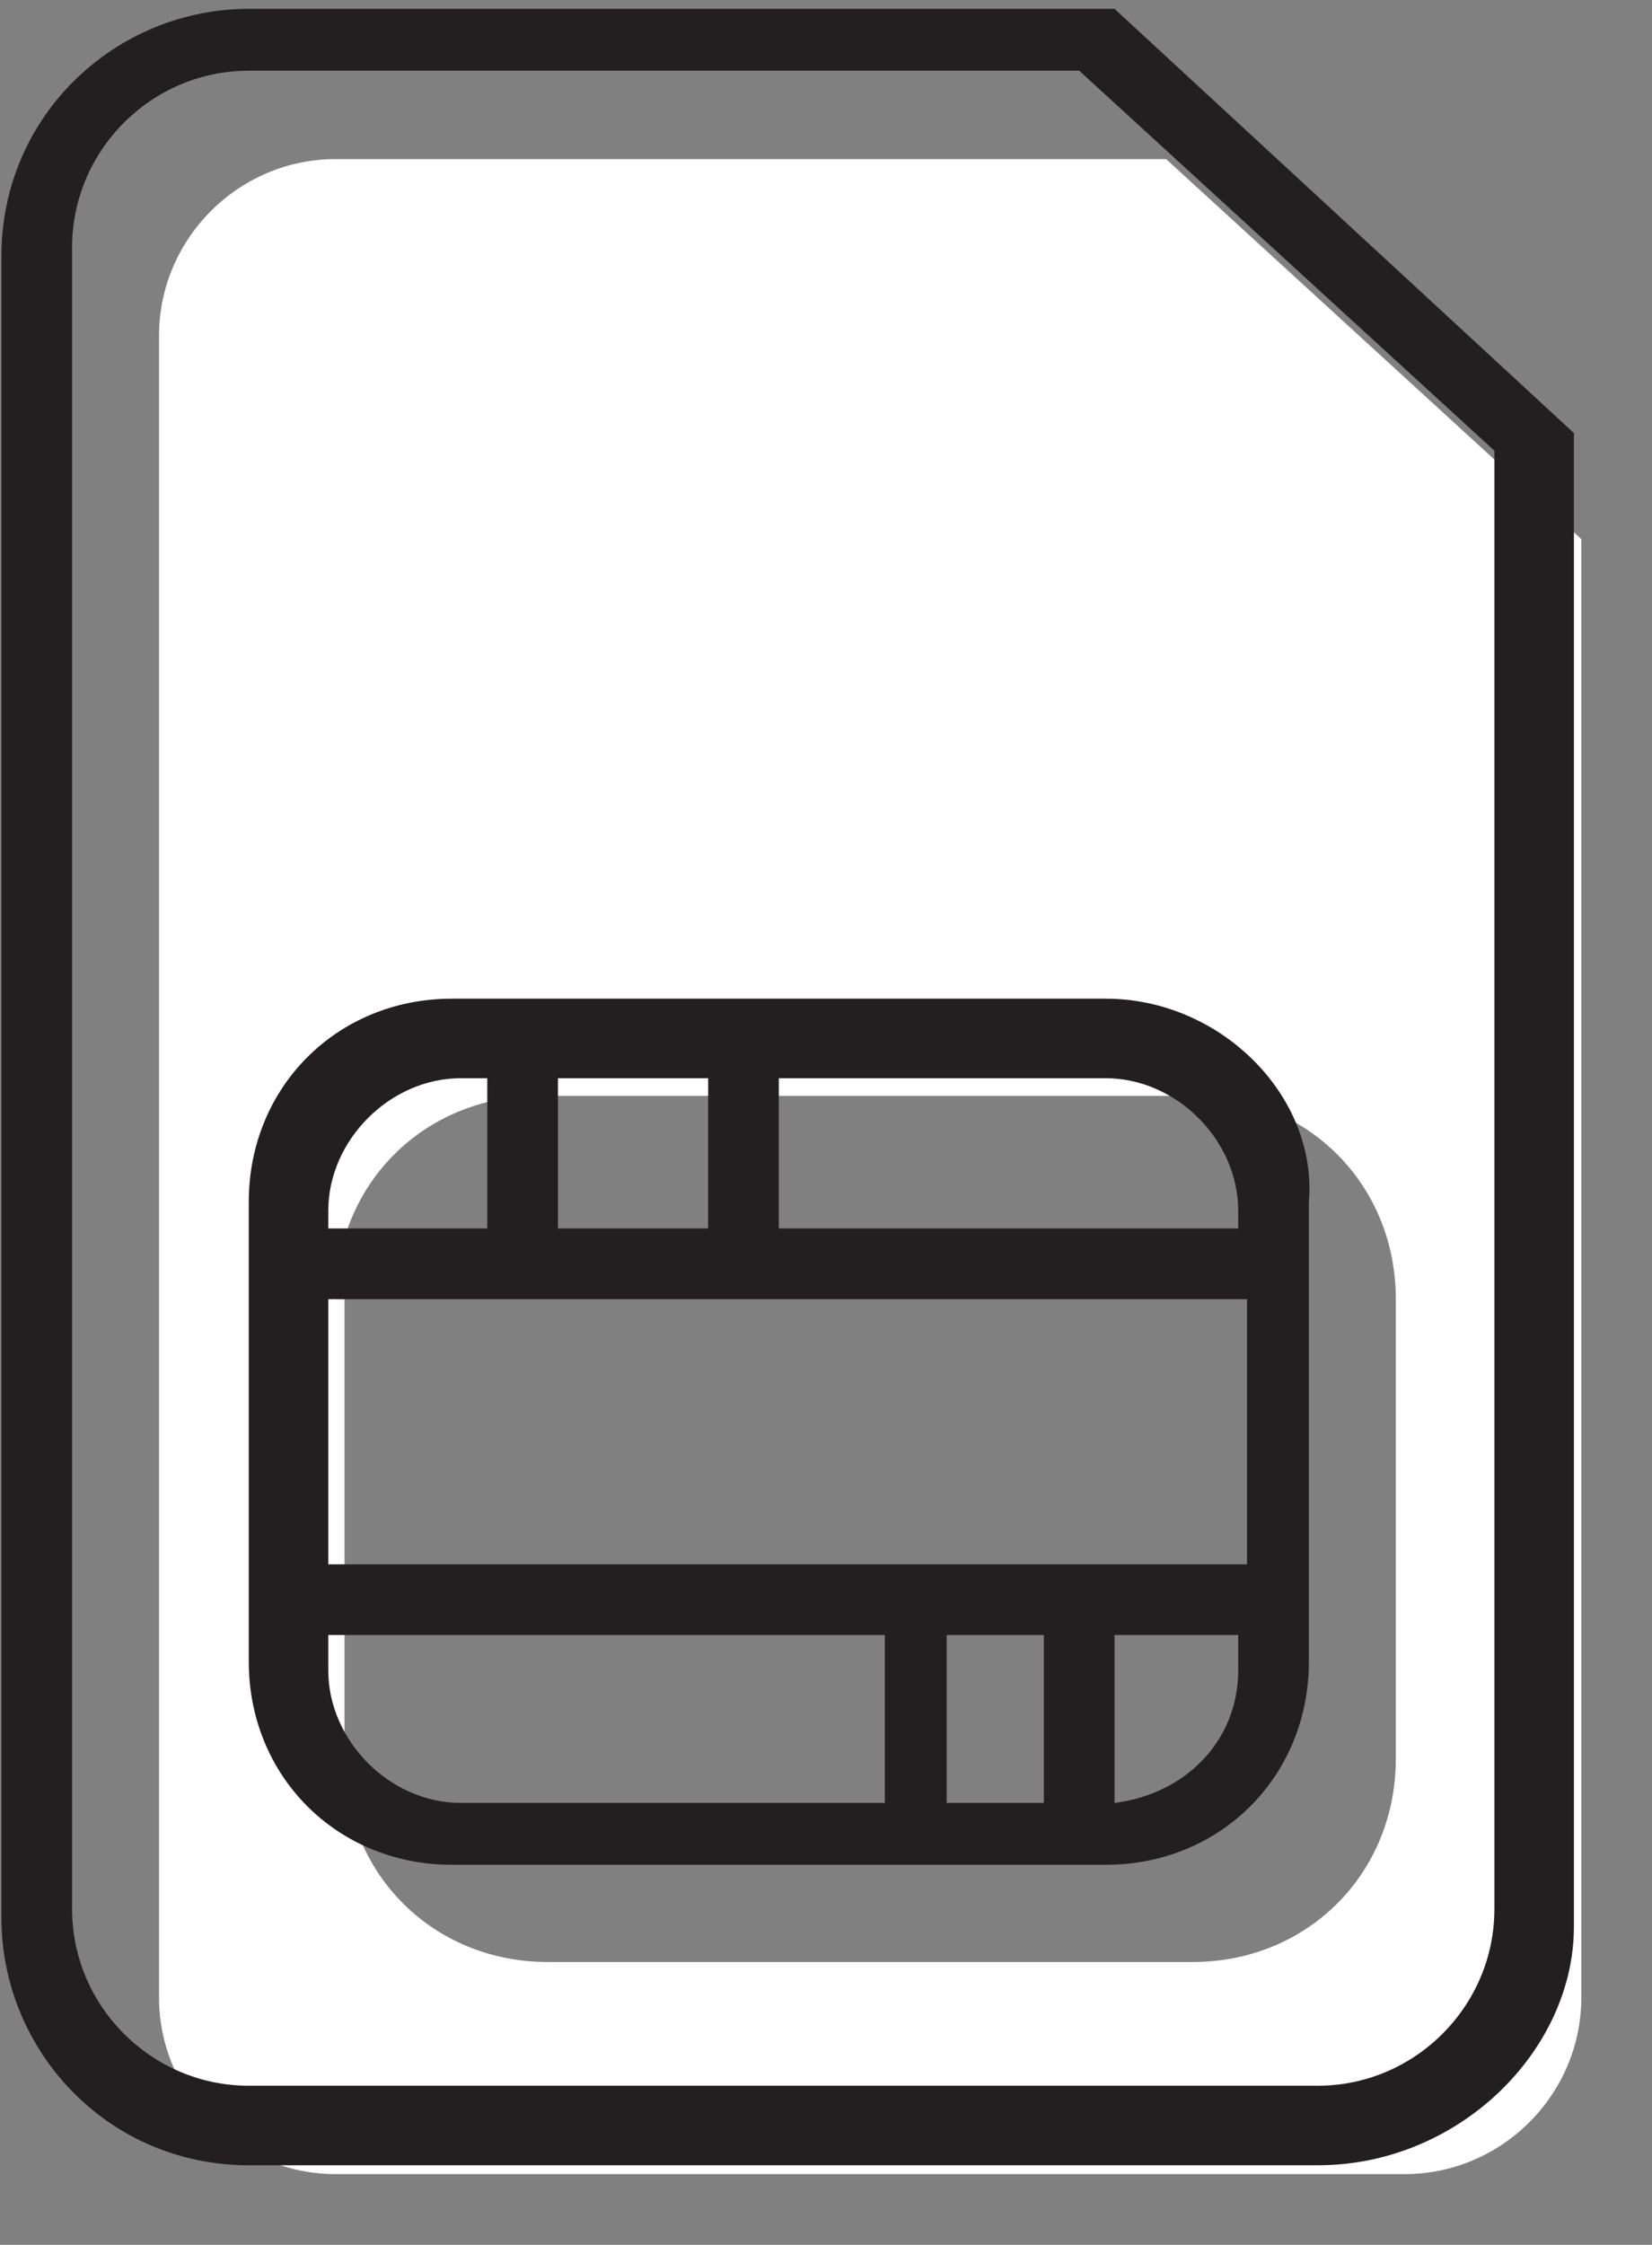 <?xml version="1.0" encoding="utf-8"?>
<!-- Generator: Adobe Illustrator 28.0.0, SVG Export Plug-In . SVG Version: 6.00 Build 0)  -->
<svg version="1.1" id="Calque_1" xmlns="http://www.w3.org/2000/svg" xmlns:xlink="http://www.w3.org/1999/xlink" x="0px" y="0px"
	 viewBox="0 0 18.7 25.4" style="enable-background:new 0 0 18.7 25.4;" xml:space="preserve">
<rect x="0" y="0" width="18.7" height="25.4" fill="#808080" stroke="none"/>
<style type="text/css">
	.st0{fill:#FFFFFF;}
	.st1{fill:#231F20;}
</style>
<g>
	<path class="st0" d="M1.8,3.8v18.8c0,1.1,0.9,2,2,2h12.1c1.1,0,2-0.9,2-2V6.1l-4.7-4.3H3.8C2.7,1.8,1.8,2.7,1.8,3.8z M3.8,14.7
		c0-1.3,1-2.3,2.3-2.3h7.4c1.3,0,2.3,1,2.3,2.3v5.2c0,1.3-1,2.3-2.3,2.3H6.2c-1.3,0-2.3-1-2.3-2.3V14.7z"/>
</g>
<g id="Groupe_1091" transform="translate(-860.284 86)">
	<path id="Tracé_44" class="st1" d="M875.2-61.5h-12.1c-1.6,0-2.8-1.3-2.8-2.8v-18.8c0-1.6,1.3-2.8,2.8-2.8h9.8l5.2,4.8v16.9
		C878.1-62.8,876.8-61.5,875.2-61.5z M863.1-85.2c-1.1,0-2,0.9-2,2v18.8c0,1.1,0.9,2,2,2h12.1c1.1,0,2-0.9,2-2v-16.5l-4.7-4.3
		L863.1-85.2z"/>
	<path id="Tracé_45" class="st1" d="M872.8-74.7h-7.4c-1.3,0-2.3,1-2.3,2.3v5.2c0,1.3,1,2.3,2.3,2.3h7.4c1.3,0,2.3-1,2.3-2.3v-5.2
		C875.2-73.6,874.1-74.7,872.8-74.7z M866.6-73.8h1.7v1.7h-1.7V-73.8z M864-72.3c0-0.8,0.7-1.5,1.5-1.5h0.3v1.7H864V-72.3z
		 M870.2-65.6h-4.7c-0.8,0-1.5-0.7-1.5-1.5v-0.4h6.3V-65.6z M872.1-65.6h-1.1v-1.9h1.1V-65.6z M874.3-67.1c0,0.8-0.6,1.4-1.4,1.5
		v-1.9h1.4V-67.1z M874.3-68.3H864v-3h10.4V-68.3z M874.3-72.1h-5.2v-1.7h3.7c0.8,0,1.5,0.7,1.5,1.5L874.3-72.1z"/>
</g>
</svg>
